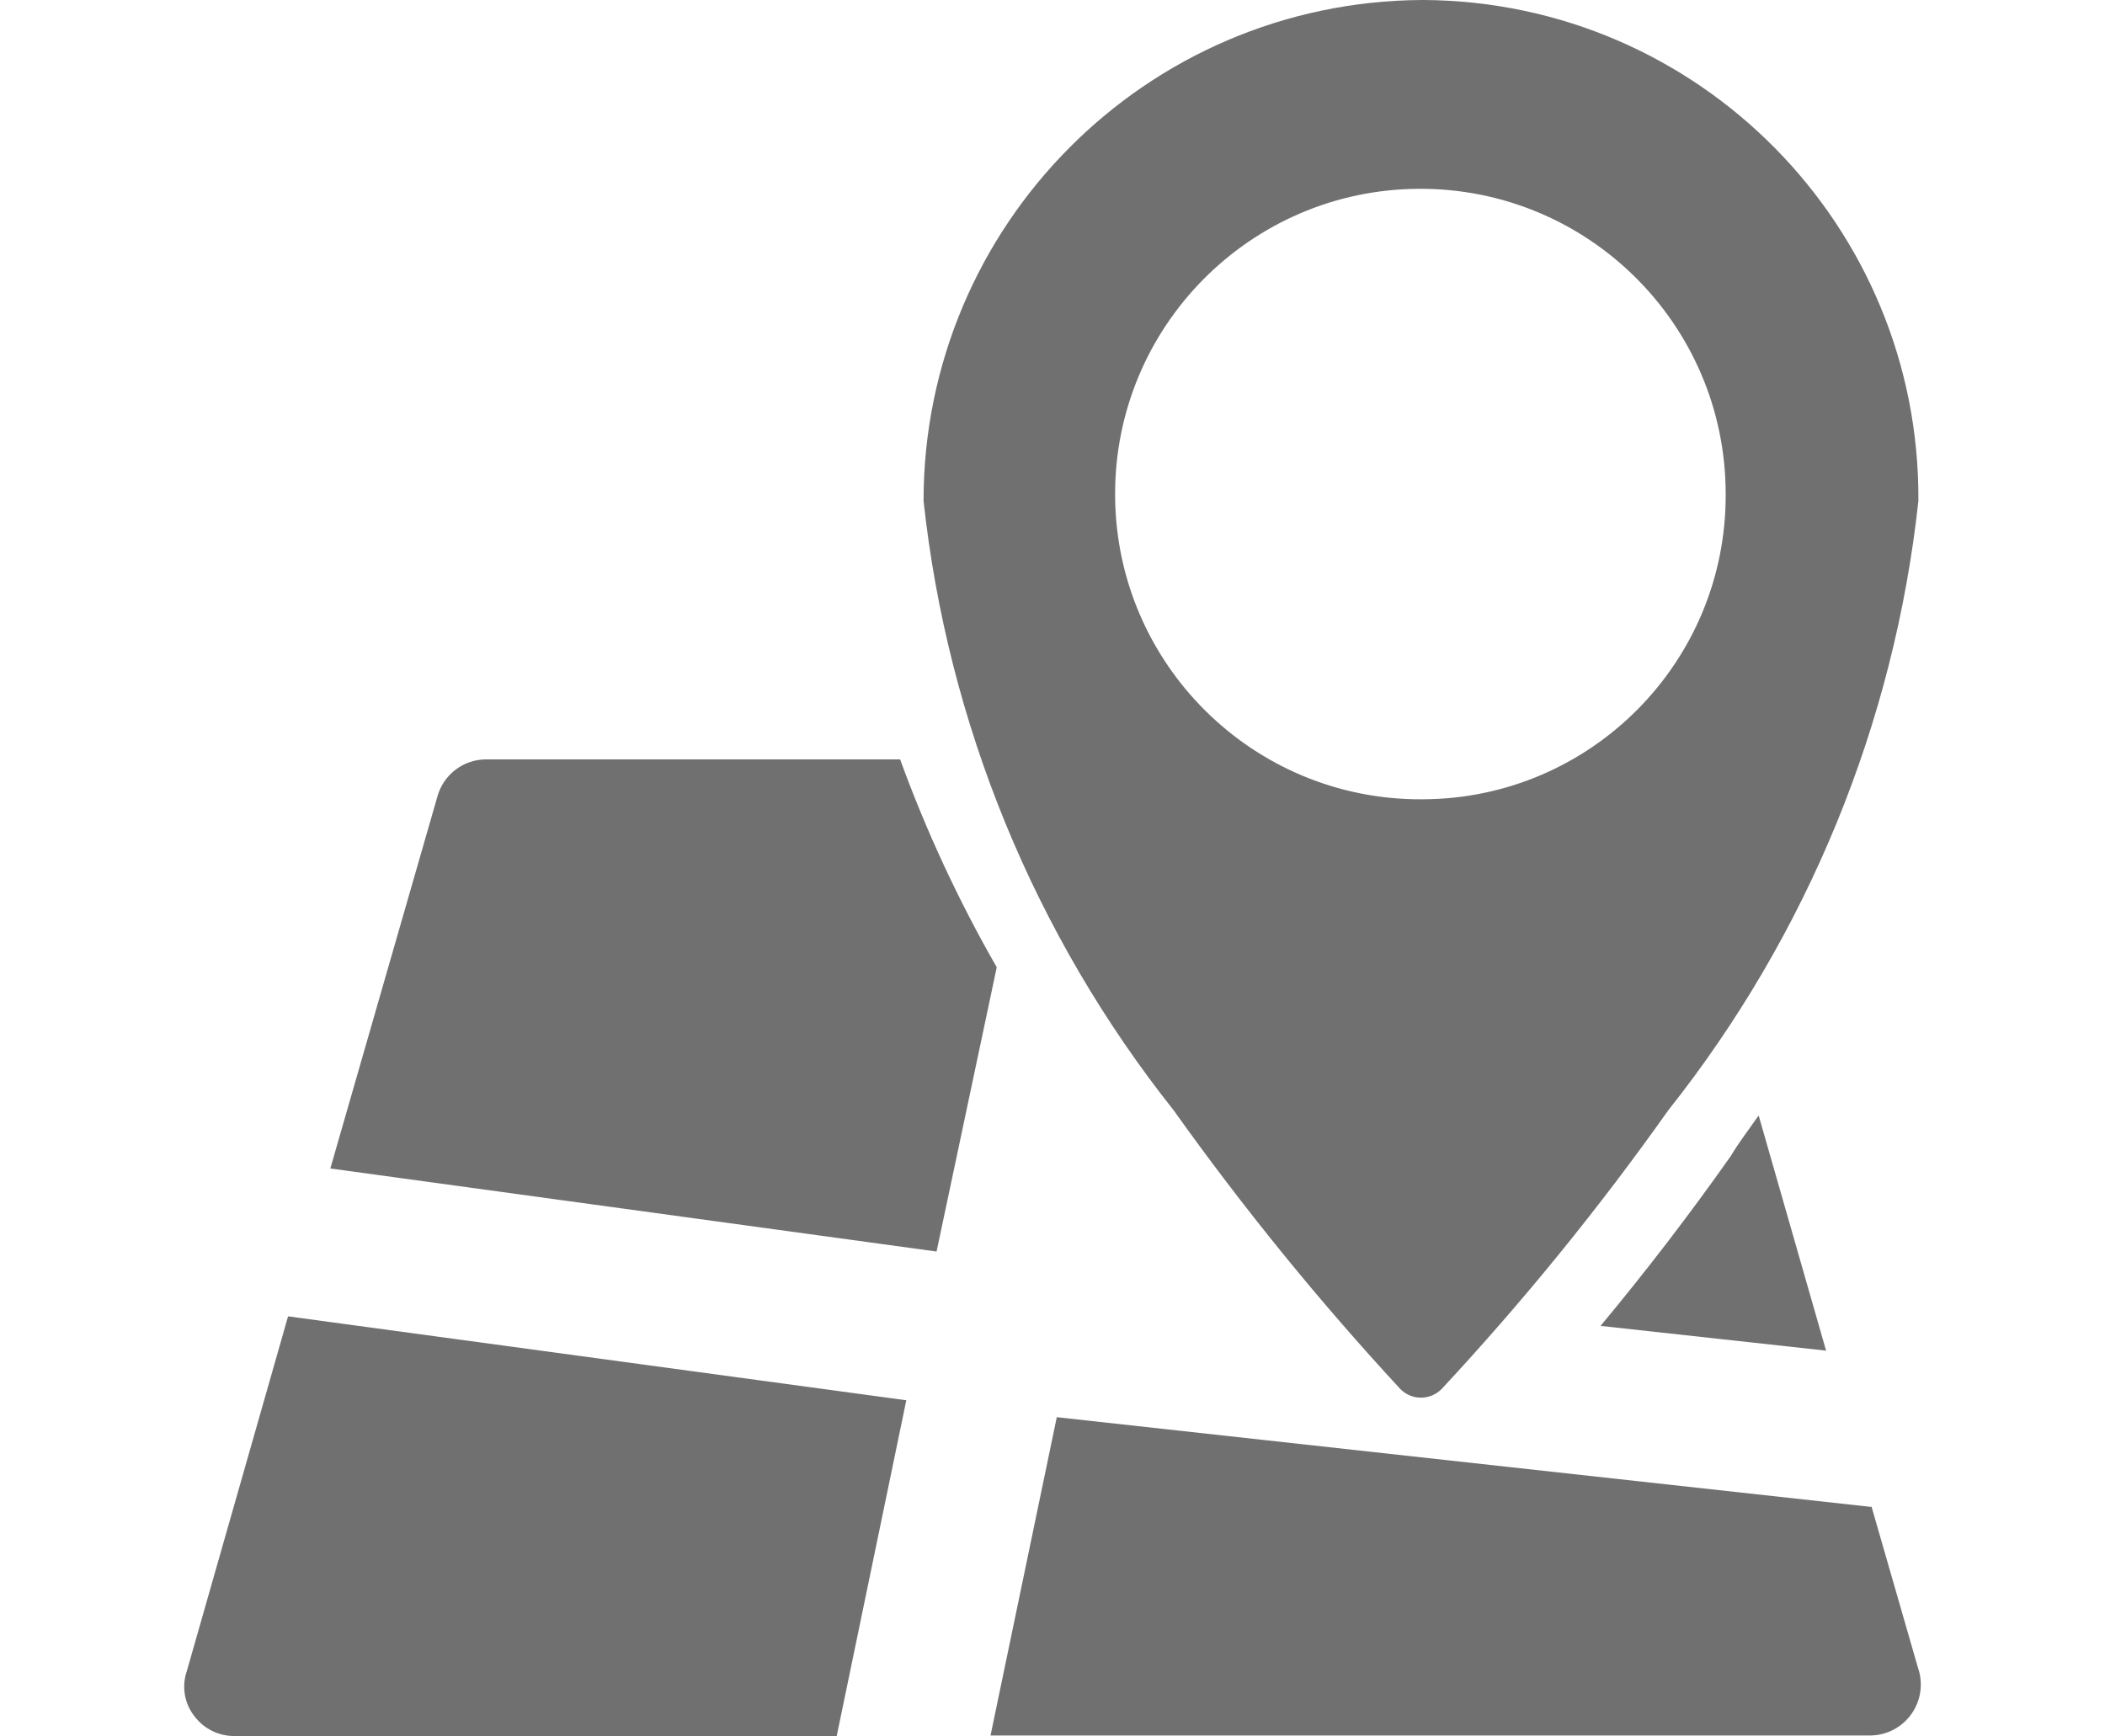 <?xml version="1.0" encoding="UTF-8"?>
<svg width="80px" height="66px" viewBox="0 0 80 66" version="1.1" xmlns="http://www.w3.org/2000/svg" xmlns:xlink="http://www.w3.org/1999/xlink">
    <title>address1</title>
    <g id="address1" stroke="none" stroke-width="1" fill="none" fill-rule="evenodd">
        <path d="M54.037,0 C43.564,0.06 35.104,8.564 35.099,19.037 C36.017,27.502 39.313,35.534 44.606,42.203 C47.248,45.91 50.122,49.446 53.212,52.788 C53.633,53.225 54.329,53.238 54.766,52.817 L54.795,52.788 C57.896,49.455 60.77,45.919 63.401,42.203 C68.694,35.534 71.99,27.502 72.908,19.037 C72.975,8.59 64.561,0.067 54.114,0 L54.037,0 Z M54.037,30.381 C47.629,30.411 42.41,25.241 42.379,18.833 C42.349,12.425 47.519,7.206 53.927,7.176 C60.335,7.146 65.554,12.316 65.584,18.723 L65.584,18.778 C65.614,25.155 60.469,30.35 54.092,30.38 L54.037,30.381 L54.037,30.381 Z M35.594,47.57 L12.554,44.413 L16.623,30.276 C16.851,29.448 17.6,28.871 18.46,28.863 L34.208,28.863 C35.204,31.597 36.433,34.241 37.881,36.765 L35.594,47.57 L35.594,47.57 Z M31.799,65.985 L8.897,65.985 C8.301,65.985 7.741,65.703 7.385,65.227 C7.007,64.744 6.899,64.102 7.099,63.522 L10.948,50.033 L34.444,53.223 L31.799,65.985 Z M66.843,42.418 L69.4,51.337 L60.828,50.396 C62.563,48.312 64.214,46.158 65.777,43.941 C66.101,43.396 66.497,42.891 66.822,42.417 L66.843,42.417 L66.843,42.418 Z M71.127,57.265 L72.892,63.39 C73.097,63.977 73.007,64.627 72.651,65.137 C72.295,65.647 71.716,65.954 71.094,65.964 L37.645,65.964 L40.163,53.866 L71.099,57.275 L71.127,57.265 L71.127,57.265 Z" id="形状" fill="#707070" fill-rule="nonzero"></path>
    </g>
</svg>